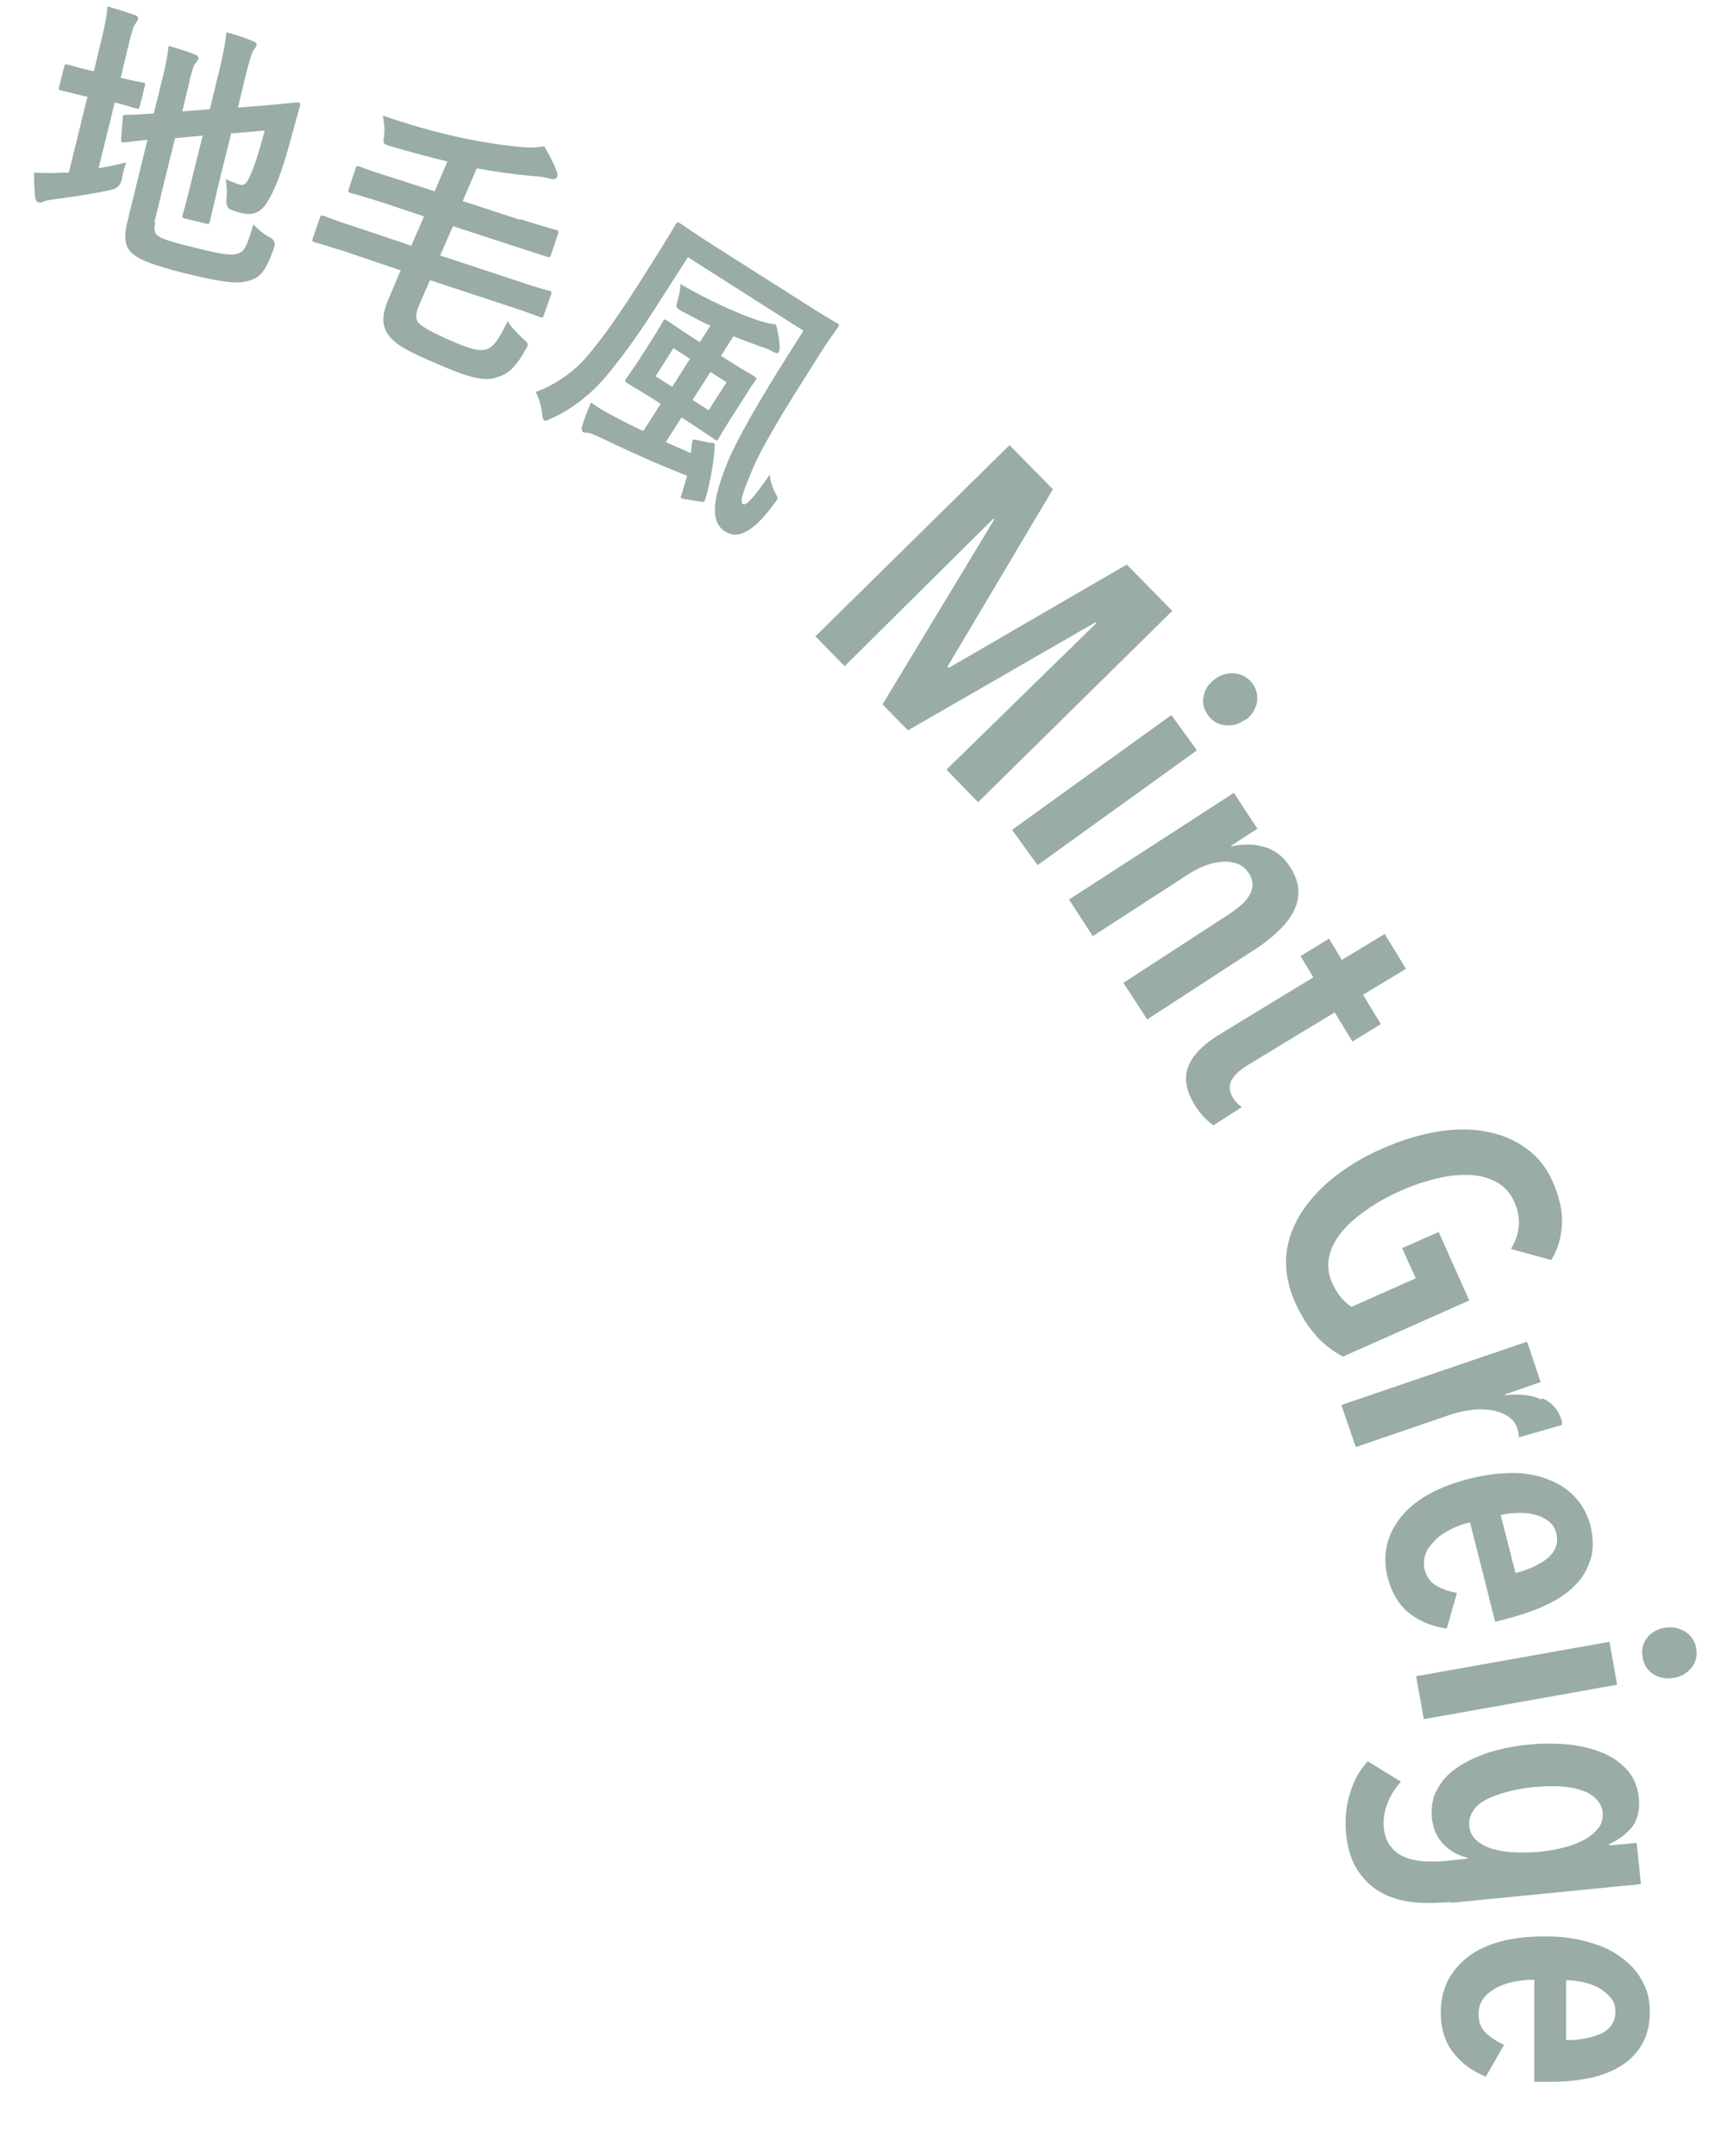 <?xml version="1.0" encoding="UTF-8"?>
<svg id="_レイヤー_1" xmlns="http://www.w3.org/2000/svg" version="1.1" viewBox="0 0 403.4 507.2">
  <!-- Generator: Adobe Illustrator 29.4.0, SVG Export Plug-In . SVG Version: 2.1.0 Build 152)  -->
  <defs>
    <style>
      .st0 {
        fill: #99aca7;
      }
    </style>
  </defs>
  <path class="st0" d="M22.9,39.6c2.2-.3,4.4-.8,6.8-1.4-.4,1.1-.8,2.5-1,3.9q-.4,2-2.3,2.5c-4.4,1-9.3,1.7-13.8,2.3-1.2.2-2,.3-2.3.5-.3.2-.8.3-1.2.2-.4,0-.6-.4-.8-1-.2-1.8-.3-3.7-.3-6,2.1.1,4.2.2,6.6,0h1.6c0,0,4.4-17.9,4.4-17.9h-.5c-4.1-1.1-5.4-1.3-5.7-1.4-.6-.2-.6-.2-.5-.8l1.2-4.8c.2-.6.2-.7.8-.5.4,0,1.6.5,5.7,1.5h.5c0,.1,1.4-5.8,1.4-5.8,1-4.1,1.6-6.7,1.8-9.4,2.4.7,4.3,1.3,6.4,2,.6.2.9.6.8,1-.1.4-.4.7-.7,1.2-.5.7-.9,2.2-1.8,5.9l-1.6,6.7c3.6.9,4.8,1,5.2,1.1.6.1.6.2.5.8l-1.2,4.8c-.2.6-.2.7-.8.5-.4,0-1.5-.5-5.1-1.4l-3.8,15.5ZM36.6,52.3c-.4,1.6-.3,2.5.5,3.1.8.7,2.7,1.4,8.9,2.9,6.8,1.7,8.9,1.9,10.4,1.2,1.2-.6,1.8-1.8,3.2-6.7,1.1,1.1,2.3,2.2,4,3.1q1.5.8.9,2.4c-1.9,5.3-3.1,6.8-5.5,7.6-2.5.9-5.7.8-15.4-1.6-8.5-2.1-11.5-3.6-12.8-5-1.3-1.3-1.7-3.4-.9-6.8l4.8-19.6c-3.5.3-4.9.6-5.5.6-.7,0-.7,0-.7-.7l.4-5.1c0-.7,0-.6.7-.7.5,0,2.3,0,6.6-.3l1.7-6.9c.9-3.4,1.5-6.4,1.8-9,2.1.6,4.1,1.2,5.9,1.9.8.3,1.2.7,1.1,1-.1.5-.3.7-.7,1.2-.5.6-.9,1.9-1.8,5.9l-1.3,5.4,6.5-.5,2.2-9.1c.9-3.8,1.3-5.7,1.7-9,2.4.6,4.3,1.3,6.3,2.1.6.2.9.6.8.9-.1.4-.4.7-.7,1.2-.5.7-.9,2.2-1.8,5.6l-1.9,7.9,5.2-.4c6.4-.5,8.5-.9,8.9-.8.5,0,.7.3.5.8l-2.2,8c-1.7,6.3-3.3,10.8-5,13.8-1.8,3.4-3.9,4.1-6.6,3.4-.8-.2-1.5-.4-2.3-.7q-1.4-.5-1.2-2.5c.2-1.5.1-3.4-.2-4.8,1.2.6,2.3,1,3.2,1.3,1.1.3,1.6,0,2.5-1.9,1-2.3,1.9-4.7,3.5-10.8l-7.9.7-2.7,10.9c-1.5,6.3-2.2,9.4-2.3,9.8-.2.6-.2.7-.9.5l-5-1.2c-.6-.2-.7-.2-.5-.9.1-.4,1-3.4,2.5-9.7l2.2-8.9-6.5.6-4.9,19.9Z"/>
  <path class="st0" d="M122.6,51.6c5.6,1.8,7.7,2.3,8.3,2.5.6.2.6.3.4,1l-1.6,4.8c-.2.7-.4.7-1,.5-.9-.3-2.7-.9-8.3-2.7l-13.8-4.5-3,6.9,17.9,5.9c5.2,1.8,7.1,2.2,7.8,2.4.6.2.6.4.4.9l-1.7,4.8c-.2.7-.4.7-1.1.4-.6-.2-2.3-.9-7.5-2.6l-18.2-6-2.7,6.2c-.9,2.1-.6,3.5.5,4.3,1.1.9,3.2,2,6.8,3.6,5,2.2,6.9,2.6,8.6,2.2,1.7-.5,3-2.3,5.1-6.7.7,1.4,2.3,2.9,3.6,4.2,1.4,1.2,1.4,1.3.5,2.7-2.4,4.4-4.5,5.8-6.8,6.4-2.8.9-6.1.2-13.9-3.2-6.1-2.6-9.3-4.2-11-6.2-1.6-1.8-2.5-4.3-.6-8.7l3-7.1-12.4-4.2c-5.3-1.7-7.1-2.2-7.8-2.4-.6-.2-.7-.3-.5-.9l1.7-4.9c.2-.6.3-.6,1-.4.7.3,2.4,1,7.7,2.7l12.8,4.3,3-6.9-9-3c-5.6-1.8-7.6-2.3-8.3-2.5-.6-.2-.6-.3-.4-1l1.6-4.8c.2-.6.3-.6,1-.4.7.3,2.6,1,8.3,2.8l9.3,3,3-7c-4.4-1.1-8.9-2.3-13.4-3.6-1.7-.5-1.8-.6-1.5-2.4.2-1.9,0-3.3-.3-4.8,12.2,4.2,22.9,6.5,32.7,7.4,2.2.2,3.7.1,5.3-.2,1.1,1.9,2.2,4,2.9,5.8.2.6.3,1,.1,1.5-.2.4-.8.6-1.8.3-.9-.3-2.2-.5-4.2-.6-4.3-.4-8.5-1-12.9-1.8l-3.3,7.7,13.5,4.4Z"/>
  <path class="st0" d="M155.8,70c-4.9,7.8-9,13.6-13.4,18.8-3.5,4.1-8,7.6-12.8,9.7-.8.4-1.2.6-1.5.4-.3-.2-.4-.6-.5-1.6-.3-2.1-.8-3.7-1.5-5.1,4.5-1.6,9-4.8,11.9-8.2,3.8-4.4,7.5-9.7,12.5-17.5,5.8-9.1,8.3-13.3,8.5-13.7.4-.6.5-.6,1-.3.4.2,2.1,1.5,7.4,4.9l21.9,13.9c5.3,3.4,7.3,4.5,7.7,4.7.5.3.6.4.2,1-.2.3-2,2.7-5.1,7.6l-1.3,2.1c-6.6,10.3-11.7,18.9-13.7,23.7-1.9,4.6-3.2,7.6-2.2,8.2.8.5,3.2-2.5,6.3-7,0,1.4.7,3.4,1.5,4.8.6,1,.2,1.1-.9,2.6-4.9,6.6-8.4,7.8-11.2,6-3.5-2.3-2.9-7.6.6-16.2,2.2-5.3,6.9-13.6,14.4-25.5l3.5-5.5-27.2-17.3-5.9,9.2ZM167.5,104.1c.8.2.8.3.7,1-.2,3.8-1.1,8.6-2.2,12.3-.2.7-.4.7-1.1.6l-3.8-.6c-1-.2-1-.3-.7-1,.4-1.4.9-2.9,1.3-4.5-6.5-2.5-14-5.9-20.9-9.2-.9-.4-2-.9-2.4-.9-.5,0-.8,0-1.1-.1-.3-.2-.5-.7-.3-1.4.5-1.8,1.3-3.8,2.1-5.6,2.1,1.5,3.9,2.5,6.1,3.6,1.9,1,4,2.1,6.2,3.1l4.1-6.4-1.7-1.1c-4.3-2.7-5.8-3.5-6.2-3.8-.5-.3-.6-.4-.3-.9.2-.4,1-1.4,2.8-4.1l3.4-5.3c1.7-2.7,2.3-3.8,2.5-4.2.3-.5.4-.6,1-.2.4.2,1.8,1.3,6,4l1.7,1.1,2.5-3.9c-2.1-.9-4.2-2.1-6.4-3.2-1.8-1-1.8-1.1-1.4-2.4.5-2,.8-3,.7-4.2,6.7,3.9,13.5,6.9,17.8,8.4,1.8.6,3.3,1,4.7,1.1.5,1.5.8,3.6.9,5.2,0,.6,0,1-.2,1.3-.2.4-.9.3-1.6-.2-.5-.3-1.7-.8-2.8-1.1-1.9-.7-4-1.5-6.3-2.4l-2.9,4.6,1.7,1.1c4.3,2.7,5.8,3.5,6.1,3.7.6.4.6.5.3,1-.2.3-1,1.3-2.7,4.1l-3.4,5.3c-1.7,2.7-2.4,3.9-2.6,4.3-.3.5-.4.5-1,.1-.3-.2-1.7-1.2-6-4l-1.7-1.1-3.7,5.8,5.9,2.6.3-2.6c.2-.7.2-.7,1.1-.5l3.3.7ZM158.2,91l4.2-6.6-3.9-2.5-4.2,6.6,3.9,2.5ZM171,89.9l-3.8-2.4-4.2,6.6,3.8,2.4,4.2-6.6Z"/>
  <path class="st0" d="M222.8,181l35.2-34.4-.2-.2-44.1,25.4-6-6.1,26.3-43.5-.2-.2-35,34.7-6.9-7,45.7-45,10.2,10.4-24.8,41.7.3.3,41.9-24.3,10.7,10.9-45.7,45-7.4-7.6Z"/>
  <path class="st0" d="M238.2,195.2l37.5-27,6,8.3-37.5,27-6-8.3ZM293,169.3c-1.5,1.1-3,1.5-4.7,1.3-1.7-.2-3-1-4-2.4-1-1.4-1.4-2.9-1-4.5.3-1.6,1.2-2.9,2.7-4,1.4-1,3-1.5,4.7-1.3,1.7.2,3,1,4.1,2.4,1,1.4,1.3,3,1,4.6-.4,1.6-1.3,3-2.7,4Z"/>
  <path class="st0" d="M296,194.9l-6.2,4v.2c2.6-.6,5.2-.6,7.7.1,2.5.7,4.6,2.3,6.1,4.7,1.4,2.1,2,4.1,2,6,0,1.9-.6,3.6-1.6,5.3-1,1.7-2.4,3.2-4.1,4.7-1.7,1.5-3.6,2.9-5.6,4.1l-24.3,15.8-5.6-8.6,24.3-15.8c1-.6,1.9-1.3,2.8-2,.9-.7,1.7-1.5,2.3-2.4.6-.9.9-1.8,1-2.7,0-.9-.2-1.9-.9-2.9-1.2-1.9-3.2-2.8-5.9-2.7-2.7.1-5.5,1.1-8.4,3l-22.4,14.5-5.6-8.6,38.8-25.1,5.5,8.4Z"/>
  <path class="st0" d="M314.2,238.1l-20.3,12.3c-2.2,1.3-3.5,2.6-4.1,3.8-.6,1.2-.5,2.5.3,3.9.3.5.6.9,1,1.3.4.4.8.8,1.2,1l-6.7,4.3c-.7-.4-1.4-1.1-2.3-2-.8-.9-1.6-1.9-2.2-2.9-2-3.4-2.5-6.4-1.4-9,1.1-2.7,3.5-5.1,7.2-7.4l22.2-13.5-3-5,6.7-4.1,3,5,10.1-6.1,5,8.2-10.1,6.1,4.2,6.9-6.7,4.1-4.2-6.9Z"/>
  <path class="st0" d="M309.9,314.3c-2-2.1-3.7-4.8-5.2-8.2-1.5-3.5-2.2-6.9-2-10.3.2-3.4,1.3-6.7,3.1-9.8,1.9-3.1,4.4-6,7.7-8.7,3.3-2.7,7.2-5.1,11.8-7.1,4.5-2,8.8-3.3,13-4,4.2-.7,8.1-.7,11.6,0,3.6.7,6.7,2,9.4,4,2.7,2,4.8,4.6,6.2,7.9,1.5,3.5,2.3,6.8,2.1,9.8-.1,3.1-.9,5.9-2.5,8.5l-9.5-2.6c2.2-3.6,2.5-7.3.8-11.1-.9-2-2.3-3.6-4.1-4.6-1.8-1-3.9-1.6-6.3-1.7-2.4-.1-5,.1-7.8.8-2.8.7-5.7,1.6-8.5,2.9-3,1.3-5.7,2.8-8.1,4.5-2.4,1.7-4.4,3.4-5.9,5.3s-2.5,3.8-2.9,5.8-.2,4.1.8,6.2c.6,1.3,1.3,2.5,2.1,3.4.8.9,1.6,1.6,2.4,2.1l15.1-6.7-3.2-7.1,8.6-3.8,7.2,16.1-29.7,13.2c-2.2-1.1-4.3-2.7-6.3-4.8Z"/>
  <path class="st0" d="M363,328.9c2.2,1,3.7,2.6,4.4,4.8,0,.3.2.5.2.7,0,.2,0,.5,0,.8l-10.1,2.9c0-.7-.2-1.4-.4-2.1-.4-1.3-1.2-2.2-2.3-2.9-1.1-.7-2.4-1.2-3.9-1.4s-3.1-.3-4.8,0c-1.7.2-3.4.6-5.1,1.2l-21.9,7.5-3.4-9.9,43.7-14.9,3.2,9.5-8.4,2.9v.2c3.6-.4,6.4,0,8.6,1Z"/>
  <path class="st0" d="M346,358.1c-1.8.4-3.4,1-4.8,1.8-1.5.7-2.7,1.6-3.6,2.6-1,1-1.7,2-2.1,3.1-.4,1.1-.5,2.3-.2,3.6.5,1.8,1.4,3.1,2.9,3.9,1.4.8,3,1.3,4.7,1.6l-2.4,8.4c-3.4-.5-6.4-1.7-8.8-3.6-2.4-1.9-4.1-4.7-5.1-8.4-1.3-5.2-.3-9.9,3-14.1,3.3-4.2,8.8-7.3,16.4-9.2,3.6-.9,6.9-1.3,10.1-1.3,3.2,0,6,.6,8.5,1.6,2.5,1,4.6,2.4,6.2,4.2,1.7,1.8,2.8,4,3.5,6.5.7,2.9.8,5.5.1,7.8-.7,2.3-1.8,4.4-3.5,6.1-1.7,1.8-3.8,3.3-6.5,4.6-2.6,1.3-5.5,2.3-8.7,3.2l-3.8,1-5.9-23.3ZM356.7,370c3.3-.8,5.9-2.1,7.7-3.6,1.8-1.6,2.4-3.5,1.9-5.7-.3-1.3-1-2.3-2-3-1-.7-2.1-1.2-3.4-1.5-1.3-.3-2.6-.4-4-.3-1.4,0-2.6.2-3.7.5l3.5,13.7Z"/>
  <path class="st0" d="M333.3,394.3l45.5-8.1,1.8,10.1-45.5,8.1-1.8-10.1ZM393.9,394.7c-1.8.3-3.4,0-4.8-.9-1.4-.9-2.2-2.2-2.5-3.9-.3-1.7,0-3.2,1-4.6,1-1.3,2.4-2.1,4.2-2.4,1.7-.3,3.3,0,4.8.9,1.4.9,2.3,2.2,2.6,3.9.3,1.7,0,3.2-1.1,4.6-1.1,1.3-2.4,2.1-4.2,2.4Z"/>
  <path class="st0" d="M341.5,447.4c-3.4.3-6.6.3-9.4,0-2.9-.4-5.4-1.2-7.5-2.5-2.2-1.3-3.9-3.1-5.3-5.3-1.3-2.2-2.2-5-2.5-8.4-.3-3.2,0-6.3.9-9.3.9-3,2.3-5.5,4.2-7.6l7.8,4.8c-1.3,1.5-2.4,3.1-3.1,5-.8,1.9-1.1,3.9-.9,6,.2,1.7.7,3.1,1.5,4.1.8,1.1,1.8,1.9,3.1,2.5,1.2.6,2.7.9,4.3,1.1,1.6.1,3.4.1,5.2,0l5.6-.6v-.2c-2.1-.5-4-1.5-5.6-3.1-1.6-1.6-2.5-3.7-2.8-6.2-.2-2.5.1-4.7,1.2-6.7s2.5-3.7,4.6-5.1c2-1.4,4.5-2.6,7.4-3.6,2.9-.9,6.1-1.6,9.5-1.9,3.5-.4,6.8-.3,9.9,0,3.1.4,5.7,1.1,8,2.1,2.3,1,4.1,2.4,5.6,4.1,1.4,1.7,2.2,3.8,2.5,6.2.3,2.9-.3,5.3-1.6,7-1.4,1.7-3.2,3-5.4,4v.3s6.5-.6,6.5-.6l1,9.7-44.7,4.4ZM362.3,435.6c2.2-.2,4.2-.6,6.1-1.1,1.9-.5,3.5-1.2,4.8-1.9,1.3-.8,2.3-1.7,3.1-2.7.7-1,1-2.2.9-3.5-.1-1.3-.7-2.4-1.6-3.3-.9-.9-2.1-1.6-3.5-2-1.4-.5-3.1-.8-5.1-.9-2-.1-4,0-6.2.2-2.2.2-4.2.6-6.1,1.1-1.9.5-3.5,1.1-4.9,1.8-1.4.7-2.4,1.6-3.1,2.7-.7,1-1,2.2-.9,3.5.1,1.3.6,2.3,1.5,3.2.9.9,2.1,1.6,3.6,2.1,1.5.5,3.2.8,5.1.9,2,.1,4,.1,6.2-.1Z"/>
  <path class="st0" d="M361.1,465.7c-1.8,0-3.5.2-5.1.5-1.6.4-3,.9-4.2,1.6-1.2.7-2.1,1.5-2.8,2.5s-1,2.2-1,3.5c0,1.9.6,3.4,1.8,4.5,1.2,1.1,2.6,2,4.2,2.7l-4.3,7.5c-3.2-1.3-5.8-3.2-7.7-5.7-1.9-2.4-2.9-5.6-2.9-9.4,0-5.4,2.1-9.7,6.3-13,4.2-3.3,10.3-4.9,18.2-4.9,3.7,0,7,.4,10.1,1.3,3,.8,5.7,2,7.8,3.6,2.2,1.6,3.9,3.4,5,5.6,1.2,2.1,1.8,4.5,1.8,7.2,0,3-.6,5.5-1.8,7.6-1.2,2.1-2.8,3.8-4.9,5.1-2.1,1.3-4.5,2.3-7.4,2.9-2.8.6-5.9.9-9.2.9h-3.9s0-24,0-24ZM368.6,479.9c3.4,0,6.2-.6,8.4-1.6,2.1-1.1,3.2-2.8,3.2-5.1,0-1.3-.4-2.5-1.2-3.4-.8-.9-1.8-1.7-2.9-2.3-1.2-.6-2.4-1-3.8-1.3-1.4-.3-2.6-.4-3.7-.4v14.1Z"/>
</svg>